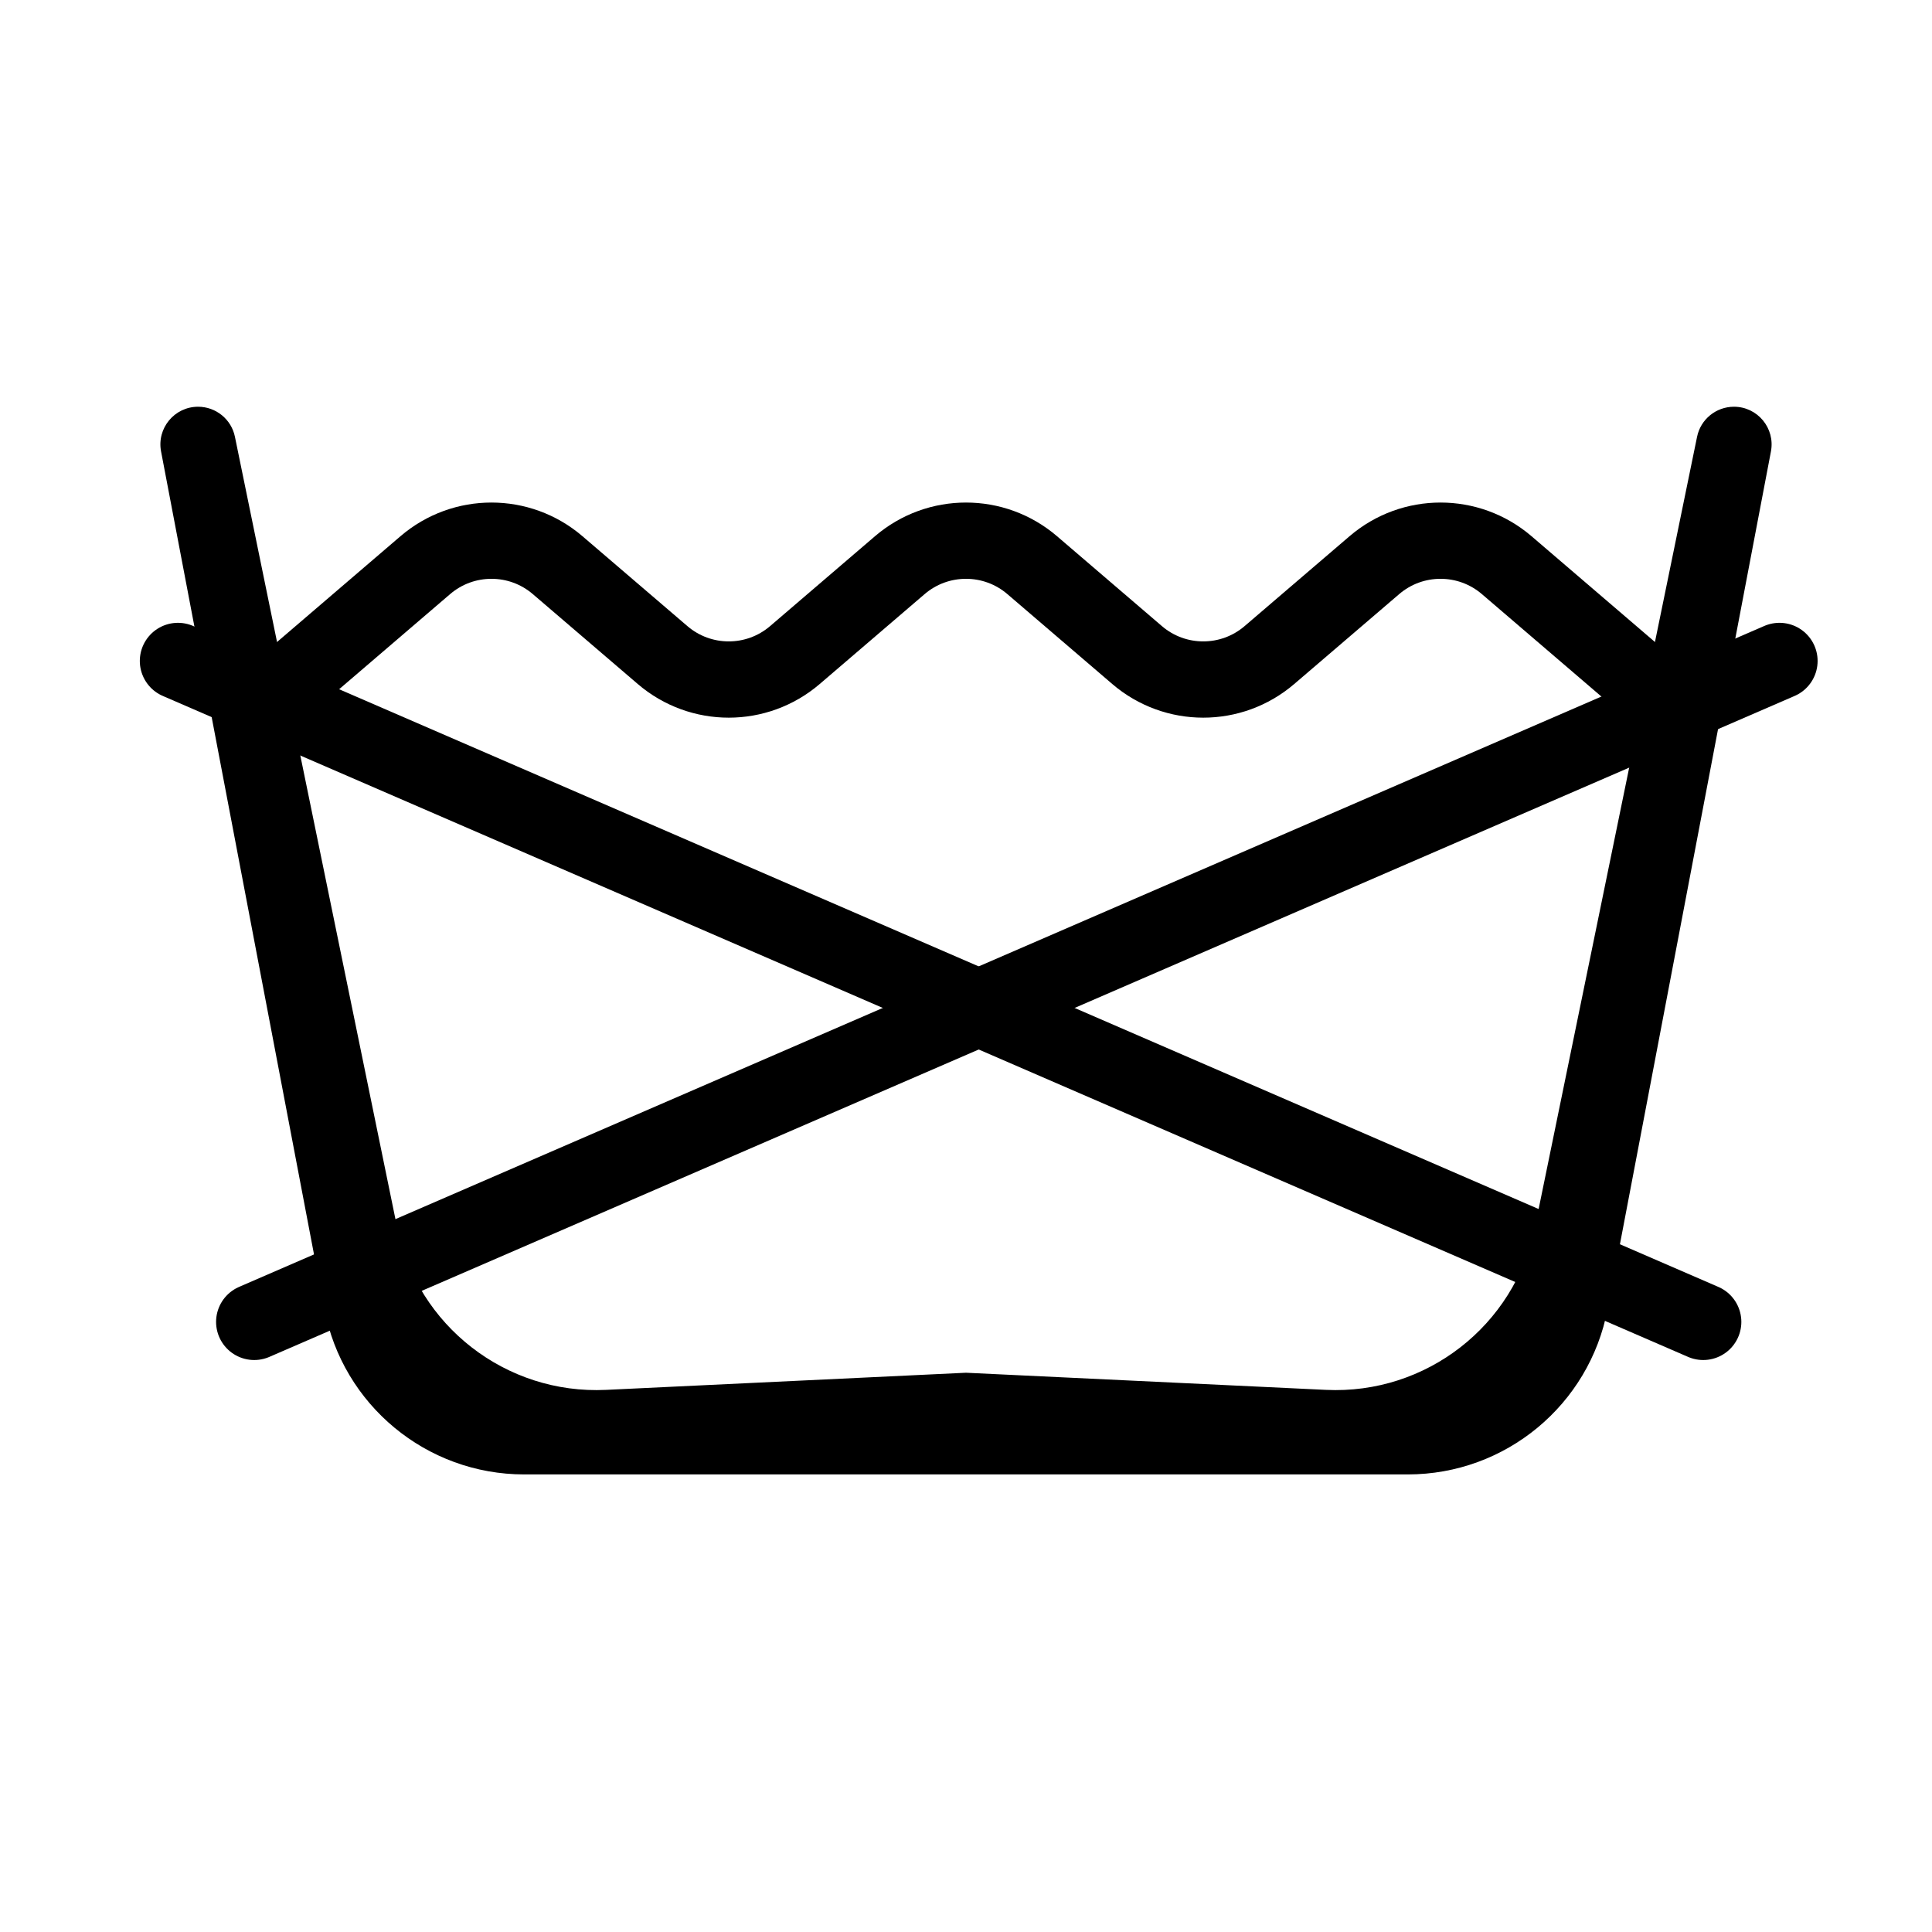 <svg width="38" height="38" viewBox="0 0 38 38" fill="none" xmlns="http://www.w3.org/2000/svg">
<g clip-path="url(#clip0_202_236)">
<path d="M3.168 8.88C3.081 8.423 3.431 8 3.896 8V8C4.247 8 4.551 8.247 4.621 8.592L7.812 24.145C8.208 26.076 9.952 27.431 11.921 27.337L19 27L26.079 27.337C28.048 27.431 29.792 26.076 30.188 24.145L33.379 8.592C33.449 8.247 33.753 8 34.105 8V8C34.569 8 34.919 8.423 34.832 8.88L31.619 25.748C31.26 27.635 29.61 29 27.69 29H10.31C8.389 29 6.74 27.635 6.381 25.748L3.168 8.88Z" fill="black"/>
<path d="M5 14L8.365 11.116C9.114 10.474 10.219 10.474 10.968 11.116L13.032 12.884C13.781 13.526 14.886 13.526 15.635 12.884L17.698 11.116C18.447 10.474 19.553 10.474 20.302 11.116L22.365 12.884C23.114 13.526 24.219 13.526 24.968 12.884L27.032 11.116C27.781 10.474 28.886 10.474 29.635 11.116L33 14" stroke="black" stroke-width="1.5" stroke-linecap="round"/>
<path d="M3.5 13L33.5 26" stroke="black" stroke-width="1.5" stroke-linecap="round"/>
<path d="M5 26L35 13" stroke="black" stroke-width="1.5" stroke-linecap="round"/>
</g>
<defs>
<clipPath id="clip0_202_236">
<rect width="38" height="38" fill="white"/>
</clipPath>
</defs>
</svg>
